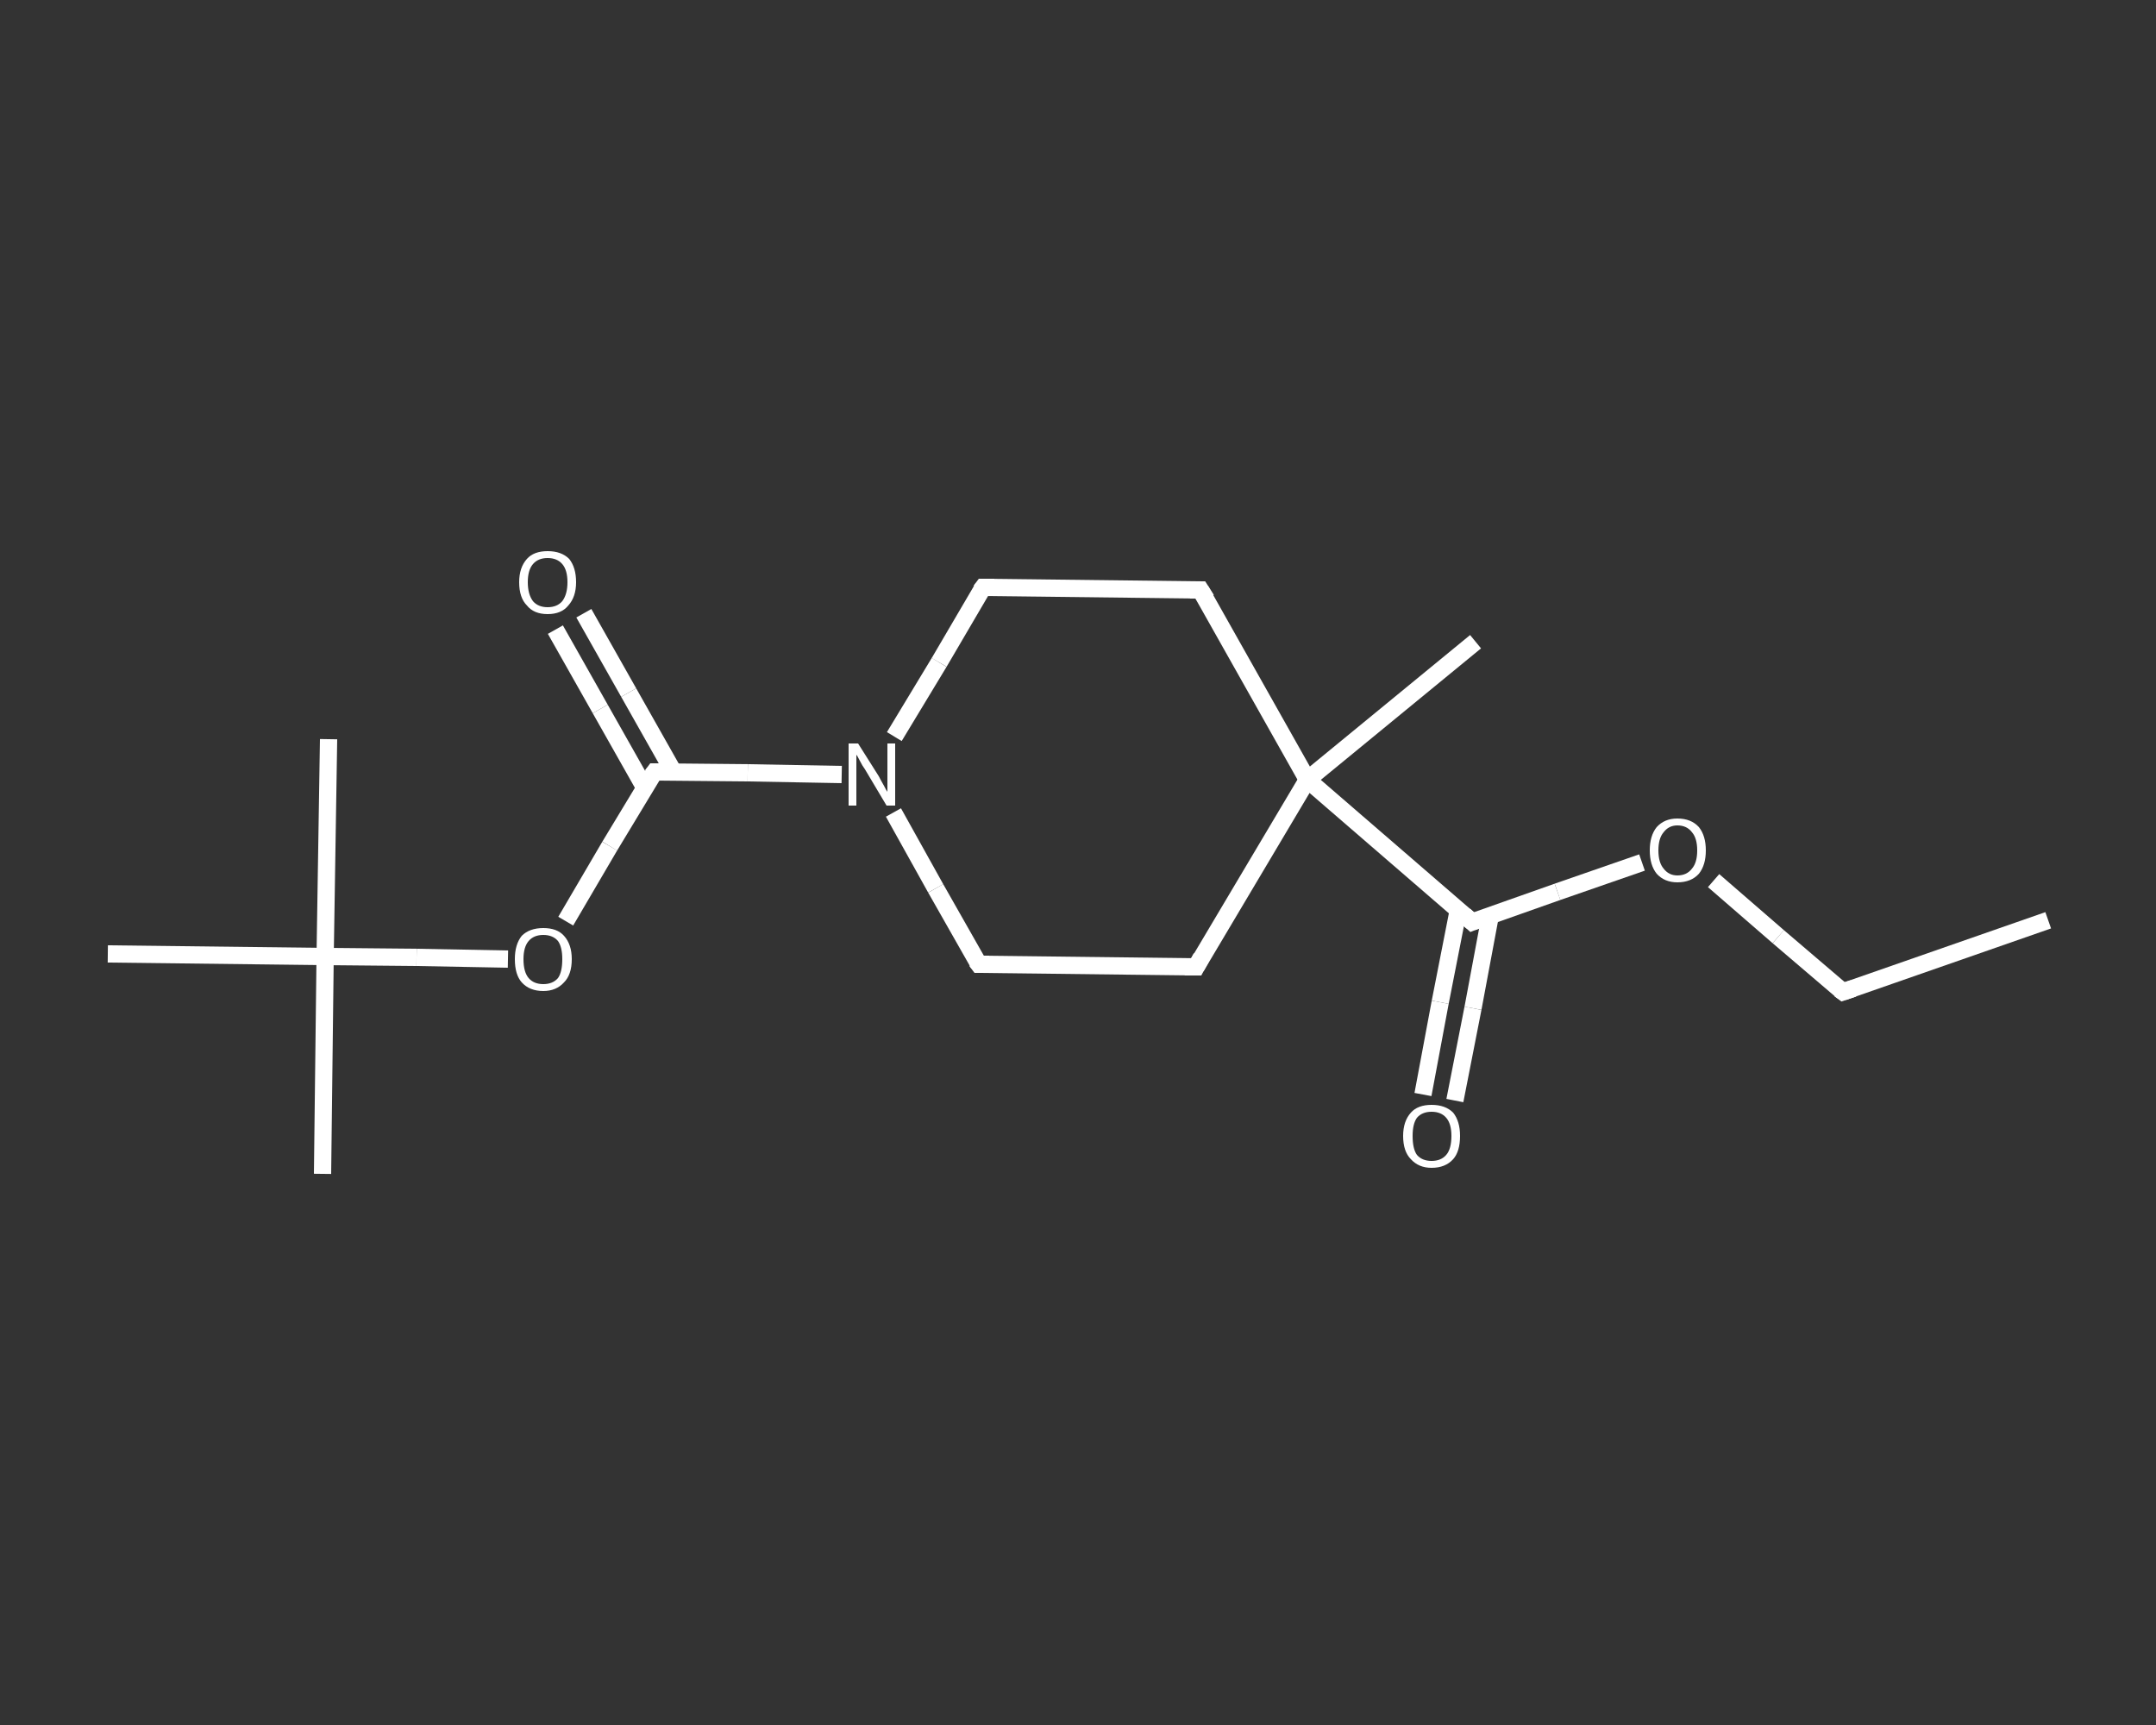 <?xml version='1.0' encoding='iso-8859-1'?>
<svg version='1.1' baseProfile='full'
              xmlns='http://www.w3.org/2000/svg'
                      xmlns:rdkit='http://www.rdkit.org/xml'
                      xmlns:xlink='http://www.w3.org/1999/xlink'
                  xml:space='preserve'
width='250px' height='200px' viewBox='0 0 250 200'>
<rect x="0" y="0" width="250" height="200" fill="#333333" stroke="none"/>
<!-- END OF HEADER -->
<rect style='opacity:1.0;fill:transparent;stroke:none' width='250.0' height='200.0' x='0.0' y='0.0'> </rect>
<path class='bond-0 atom-0 atom-1' d='M 237.5,106.7 L 213.7,115.0' style='fill:none;fill-rule:evenodd;stroke:#FFFFFF;stroke-width:2.0px;stroke-linecap:butt;stroke-linejoin:miter;stroke-opacity:1' />
<path class='bond-1 atom-1 atom-2' d='M 213.7,115.0 L 206.2,108.6' style='fill:none;fill-rule:evenodd;stroke:#FFFFFF;stroke-width:2.0px;stroke-linecap:butt;stroke-linejoin:miter;stroke-opacity:1' />
<path class='bond-1 atom-1 atom-2' d='M 206.2,108.6 L 198.7,102.1' style='fill:none;fill-rule:evenodd;stroke:#FFFFFF;stroke-width:2.0px;stroke-linecap:butt;stroke-linejoin:miter;stroke-opacity:1' />
<path class='bond-2 atom-2 atom-3' d='M 190.4,100.0 L 180.6,103.4' style='fill:none;fill-rule:evenodd;stroke:#FFFFFF;stroke-width:2.0px;stroke-linecap:butt;stroke-linejoin:miter;stroke-opacity:1' />
<path class='bond-2 atom-2 atom-3' d='M 180.6,103.4 L 170.7,106.9' style='fill:none;fill-rule:evenodd;stroke:#FFFFFF;stroke-width:2.0px;stroke-linecap:butt;stroke-linejoin:miter;stroke-opacity:1' />
<path class='bond-3 atom-3 atom-4' d='M 169.1,105.5 L 167.0,116.2' style='fill:none;fill-rule:evenodd;stroke:#FFFFFF;stroke-width:2.0px;stroke-linecap:butt;stroke-linejoin:miter;stroke-opacity:1' />
<path class='bond-3 atom-3 atom-4' d='M 167.0,116.2 L 165.0,126.9' style='fill:none;fill-rule:evenodd;stroke:#FFFFFF;stroke-width:2.0px;stroke-linecap:butt;stroke-linejoin:miter;stroke-opacity:1' />
<path class='bond-3 atom-3 atom-4' d='M 172.8,106.2 L 170.8,116.9' style='fill:none;fill-rule:evenodd;stroke:#FFFFFF;stroke-width:2.0px;stroke-linecap:butt;stroke-linejoin:miter;stroke-opacity:1' />
<path class='bond-3 atom-3 atom-4' d='M 170.8,116.9 L 168.7,127.6' style='fill:none;fill-rule:evenodd;stroke:#FFFFFF;stroke-width:2.0px;stroke-linecap:butt;stroke-linejoin:miter;stroke-opacity:1' />
<path class='bond-4 atom-3 atom-5' d='M 170.7,106.9 L 151.6,90.4' style='fill:none;fill-rule:evenodd;stroke:#FFFFFF;stroke-width:2.0px;stroke-linecap:butt;stroke-linejoin:miter;stroke-opacity:1' />
<path class='bond-5 atom-5 atom-6' d='M 151.6,90.4 L 171.1,74.4' style='fill:none;fill-rule:evenodd;stroke:#FFFFFF;stroke-width:2.0px;stroke-linecap:butt;stroke-linejoin:miter;stroke-opacity:1' />
<path class='bond-6 atom-5 atom-7' d='M 151.6,90.4 L 138.7,112.1' style='fill:none;fill-rule:evenodd;stroke:#FFFFFF;stroke-width:2.0px;stroke-linecap:butt;stroke-linejoin:miter;stroke-opacity:1' />
<path class='bond-7 atom-7 atom-8' d='M 138.7,112.1 L 113.5,111.8' style='fill:none;fill-rule:evenodd;stroke:#FFFFFF;stroke-width:2.0px;stroke-linecap:butt;stroke-linejoin:miter;stroke-opacity:1' />
<path class='bond-8 atom-8 atom-9' d='M 113.5,111.8 L 108.5,103.0' style='fill:none;fill-rule:evenodd;stroke:#FFFFFF;stroke-width:2.0px;stroke-linecap:butt;stroke-linejoin:miter;stroke-opacity:1' />
<path class='bond-8 atom-8 atom-9' d='M 108.5,103.0 L 103.6,94.2' style='fill:none;fill-rule:evenodd;stroke:#FFFFFF;stroke-width:2.0px;stroke-linecap:butt;stroke-linejoin:miter;stroke-opacity:1' />
<path class='bond-9 atom-9 atom-10' d='M 97.6,89.8 L 86.7,89.6' style='fill:none;fill-rule:evenodd;stroke:#FFFFFF;stroke-width:2.0px;stroke-linecap:butt;stroke-linejoin:miter;stroke-opacity:1' />
<path class='bond-9 atom-9 atom-10' d='M 86.7,89.6 L 75.9,89.5' style='fill:none;fill-rule:evenodd;stroke:#FFFFFF;stroke-width:2.0px;stroke-linecap:butt;stroke-linejoin:miter;stroke-opacity:1' />
<path class='bond-10 atom-10 atom-11' d='M 78.1,89.5 L 72.9,80.3' style='fill:none;fill-rule:evenodd;stroke:#FFFFFF;stroke-width:2.0px;stroke-linecap:butt;stroke-linejoin:miter;stroke-opacity:1' />
<path class='bond-10 atom-10 atom-11' d='M 72.9,80.3 L 67.7,71.1' style='fill:none;fill-rule:evenodd;stroke:#FFFFFF;stroke-width:2.0px;stroke-linecap:butt;stroke-linejoin:miter;stroke-opacity:1' />
<path class='bond-10 atom-10 atom-11' d='M 74.8,91.4 L 69.6,82.2' style='fill:none;fill-rule:evenodd;stroke:#FFFFFF;stroke-width:2.0px;stroke-linecap:butt;stroke-linejoin:miter;stroke-opacity:1' />
<path class='bond-10 atom-10 atom-11' d='M 69.6,82.2 L 64.4,73.0' style='fill:none;fill-rule:evenodd;stroke:#FFFFFF;stroke-width:2.0px;stroke-linecap:butt;stroke-linejoin:miter;stroke-opacity:1' />
<path class='bond-11 atom-10 atom-12' d='M 75.9,89.5 L 70.7,98.1' style='fill:none;fill-rule:evenodd;stroke:#FFFFFF;stroke-width:2.0px;stroke-linecap:butt;stroke-linejoin:miter;stroke-opacity:1' />
<path class='bond-11 atom-10 atom-12' d='M 70.7,98.1 L 65.6,106.8' style='fill:none;fill-rule:evenodd;stroke:#FFFFFF;stroke-width:2.0px;stroke-linecap:butt;stroke-linejoin:miter;stroke-opacity:1' />
<path class='bond-12 atom-12 atom-13' d='M 58.9,111.2 L 48.3,111.0' style='fill:none;fill-rule:evenodd;stroke:#FFFFFF;stroke-width:2.0px;stroke-linecap:butt;stroke-linejoin:miter;stroke-opacity:1' />
<path class='bond-12 atom-12 atom-13' d='M 48.3,111.0 L 37.7,110.9' style='fill:none;fill-rule:evenodd;stroke:#FFFFFF;stroke-width:2.0px;stroke-linecap:butt;stroke-linejoin:miter;stroke-opacity:1' />
<path class='bond-13 atom-13 atom-14' d='M 37.7,110.9 L 37.4,136.1' style='fill:none;fill-rule:evenodd;stroke:#FFFFFF;stroke-width:2.0px;stroke-linecap:butt;stroke-linejoin:miter;stroke-opacity:1' />
<path class='bond-14 atom-13 atom-15' d='M 37.7,110.9 L 38.1,85.7' style='fill:none;fill-rule:evenodd;stroke:#FFFFFF;stroke-width:2.0px;stroke-linecap:butt;stroke-linejoin:miter;stroke-opacity:1' />
<path class='bond-15 atom-13 atom-16' d='M 37.7,110.9 L 12.5,110.6' style='fill:none;fill-rule:evenodd;stroke:#FFFFFF;stroke-width:2.0px;stroke-linecap:butt;stroke-linejoin:miter;stroke-opacity:1' />
<path class='bond-16 atom-9 atom-17' d='M 103.7,85.4 L 108.9,76.8' style='fill:none;fill-rule:evenodd;stroke:#FFFFFF;stroke-width:2.0px;stroke-linecap:butt;stroke-linejoin:miter;stroke-opacity:1' />
<path class='bond-16 atom-9 atom-17' d='M 108.9,76.8 L 114.0,68.1' style='fill:none;fill-rule:evenodd;stroke:#FFFFFF;stroke-width:2.0px;stroke-linecap:butt;stroke-linejoin:miter;stroke-opacity:1' />
<path class='bond-17 atom-17 atom-18' d='M 114.0,68.1 L 139.2,68.4' style='fill:none;fill-rule:evenodd;stroke:#FFFFFF;stroke-width:2.0px;stroke-linecap:butt;stroke-linejoin:miter;stroke-opacity:1' />
<path class='bond-18 atom-18 atom-5' d='M 139.2,68.4 L 151.6,90.4' style='fill:none;fill-rule:evenodd;stroke:#FFFFFF;stroke-width:2.0px;stroke-linecap:butt;stroke-linejoin:miter;stroke-opacity:1' />
<path d='M 214.9,114.6 L 213.7,115.0 L 213.3,114.7' style='fill:none;stroke:#FFFFFF;stroke-width:2.0px;stroke-linecap:butt;stroke-linejoin:miter;stroke-opacity:1;' />
<path d='M 171.2,106.7 L 170.7,106.9 L 169.8,106.1' style='fill:none;stroke:#FFFFFF;stroke-width:2.0px;stroke-linecap:butt;stroke-linejoin:miter;stroke-opacity:1;' />
<path d='M 139.3,111.0 L 138.7,112.1 L 137.4,112.1' style='fill:none;stroke:#FFFFFF;stroke-width:2.0px;stroke-linecap:butt;stroke-linejoin:miter;stroke-opacity:1;' />
<path d='M 114.7,111.8 L 113.5,111.8 L 113.2,111.4' style='fill:none;stroke:#FFFFFF;stroke-width:2.0px;stroke-linecap:butt;stroke-linejoin:miter;stroke-opacity:1;' />
<path d='M 76.4,89.5 L 75.9,89.5 L 75.6,89.9' style='fill:none;stroke:#FFFFFF;stroke-width:2.0px;stroke-linecap:butt;stroke-linejoin:miter;stroke-opacity:1;' />
<path d='M 113.7,68.5 L 114.0,68.1 L 115.3,68.1' style='fill:none;stroke:#FFFFFF;stroke-width:2.0px;stroke-linecap:butt;stroke-linejoin:miter;stroke-opacity:1;' />
<path d='M 138.0,68.4 L 139.2,68.4 L 139.9,69.5' style='fill:none;stroke:#FFFFFF;stroke-width:2.0px;stroke-linecap:butt;stroke-linejoin:miter;stroke-opacity:1;' />
<path class='atom-2' d='M 191.3 98.6
Q 191.3 96.9, 192.1 95.9
Q 193.0 94.9, 194.5 94.9
Q 196.1 94.9, 197.0 95.9
Q 197.8 96.9, 197.8 98.6
Q 197.8 100.3, 197.0 101.3
Q 196.1 102.3, 194.5 102.3
Q 193.0 102.3, 192.1 101.3
Q 191.3 100.3, 191.3 98.6
M 194.5 101.5
Q 195.6 101.5, 196.2 100.7
Q 196.8 100.0, 196.8 98.6
Q 196.8 97.2, 196.2 96.5
Q 195.6 95.7, 194.5 95.7
Q 193.5 95.7, 192.9 96.5
Q 192.3 97.2, 192.3 98.6
Q 192.3 100.0, 192.9 100.7
Q 193.5 101.5, 194.5 101.5
' fill='#FFFFFF'/>
<path class='atom-4' d='M 162.7 131.7
Q 162.7 130.0, 163.6 129.0
Q 164.4 128.1, 166.0 128.1
Q 167.6 128.1, 168.5 129.0
Q 169.3 130.0, 169.3 131.7
Q 169.3 133.5, 168.5 134.4
Q 167.6 135.4, 166.0 135.4
Q 164.5 135.4, 163.6 134.4
Q 162.7 133.5, 162.7 131.7
M 166.0 134.6
Q 167.1 134.6, 167.7 133.9
Q 168.3 133.2, 168.3 131.7
Q 168.3 130.3, 167.7 129.6
Q 167.1 128.9, 166.0 128.9
Q 164.9 128.9, 164.3 129.6
Q 163.8 130.3, 163.8 131.7
Q 163.8 133.2, 164.3 133.9
Q 164.9 134.6, 166.0 134.6
' fill='#FFFFFF'/>
<path class='atom-9' d='M 99.5 86.2
L 101.9 90.0
Q 102.1 90.4, 102.5 91.1
Q 102.8 91.7, 102.9 91.8
L 102.9 86.2
L 103.8 86.2
L 103.8 93.4
L 102.8 93.4
L 100.3 89.2
Q 100.0 88.8, 99.7 88.2
Q 99.4 87.6, 99.3 87.5
L 99.3 93.4
L 98.4 93.4
L 98.4 86.2
L 99.5 86.2
' fill='#FFFFFF'/>
<path class='atom-11' d='M 60.2 67.5
Q 60.2 65.8, 61.1 64.8
Q 61.9 63.9, 63.5 63.9
Q 65.1 63.9, 66.0 64.8
Q 66.8 65.8, 66.8 67.5
Q 66.8 69.2, 65.9 70.2
Q 65.1 71.2, 63.5 71.2
Q 61.9 71.2, 61.1 70.2
Q 60.2 69.3, 60.2 67.5
M 63.5 70.4
Q 64.6 70.4, 65.2 69.7
Q 65.8 68.9, 65.8 67.5
Q 65.8 66.1, 65.2 65.4
Q 64.6 64.7, 63.5 64.7
Q 62.4 64.7, 61.8 65.4
Q 61.2 66.1, 61.2 67.5
Q 61.2 68.9, 61.8 69.7
Q 62.4 70.4, 63.5 70.4
' fill='#FFFFFF'/>
<path class='atom-12' d='M 59.7 111.2
Q 59.7 109.5, 60.5 108.5
Q 61.4 107.6, 63.0 107.6
Q 64.6 107.6, 65.4 108.5
Q 66.3 109.5, 66.3 111.2
Q 66.3 113.0, 65.4 113.9
Q 64.5 114.9, 63.0 114.9
Q 61.4 114.9, 60.5 113.9
Q 59.7 113.0, 59.7 111.2
M 63.0 114.1
Q 64.1 114.1, 64.7 113.4
Q 65.2 112.7, 65.2 111.2
Q 65.2 109.8, 64.7 109.1
Q 64.1 108.4, 63.0 108.4
Q 61.9 108.4, 61.3 109.1
Q 60.7 109.8, 60.7 111.2
Q 60.7 112.7, 61.3 113.4
Q 61.9 114.1, 63.0 114.1
' fill='#FFFFFF'/>
</svg>
